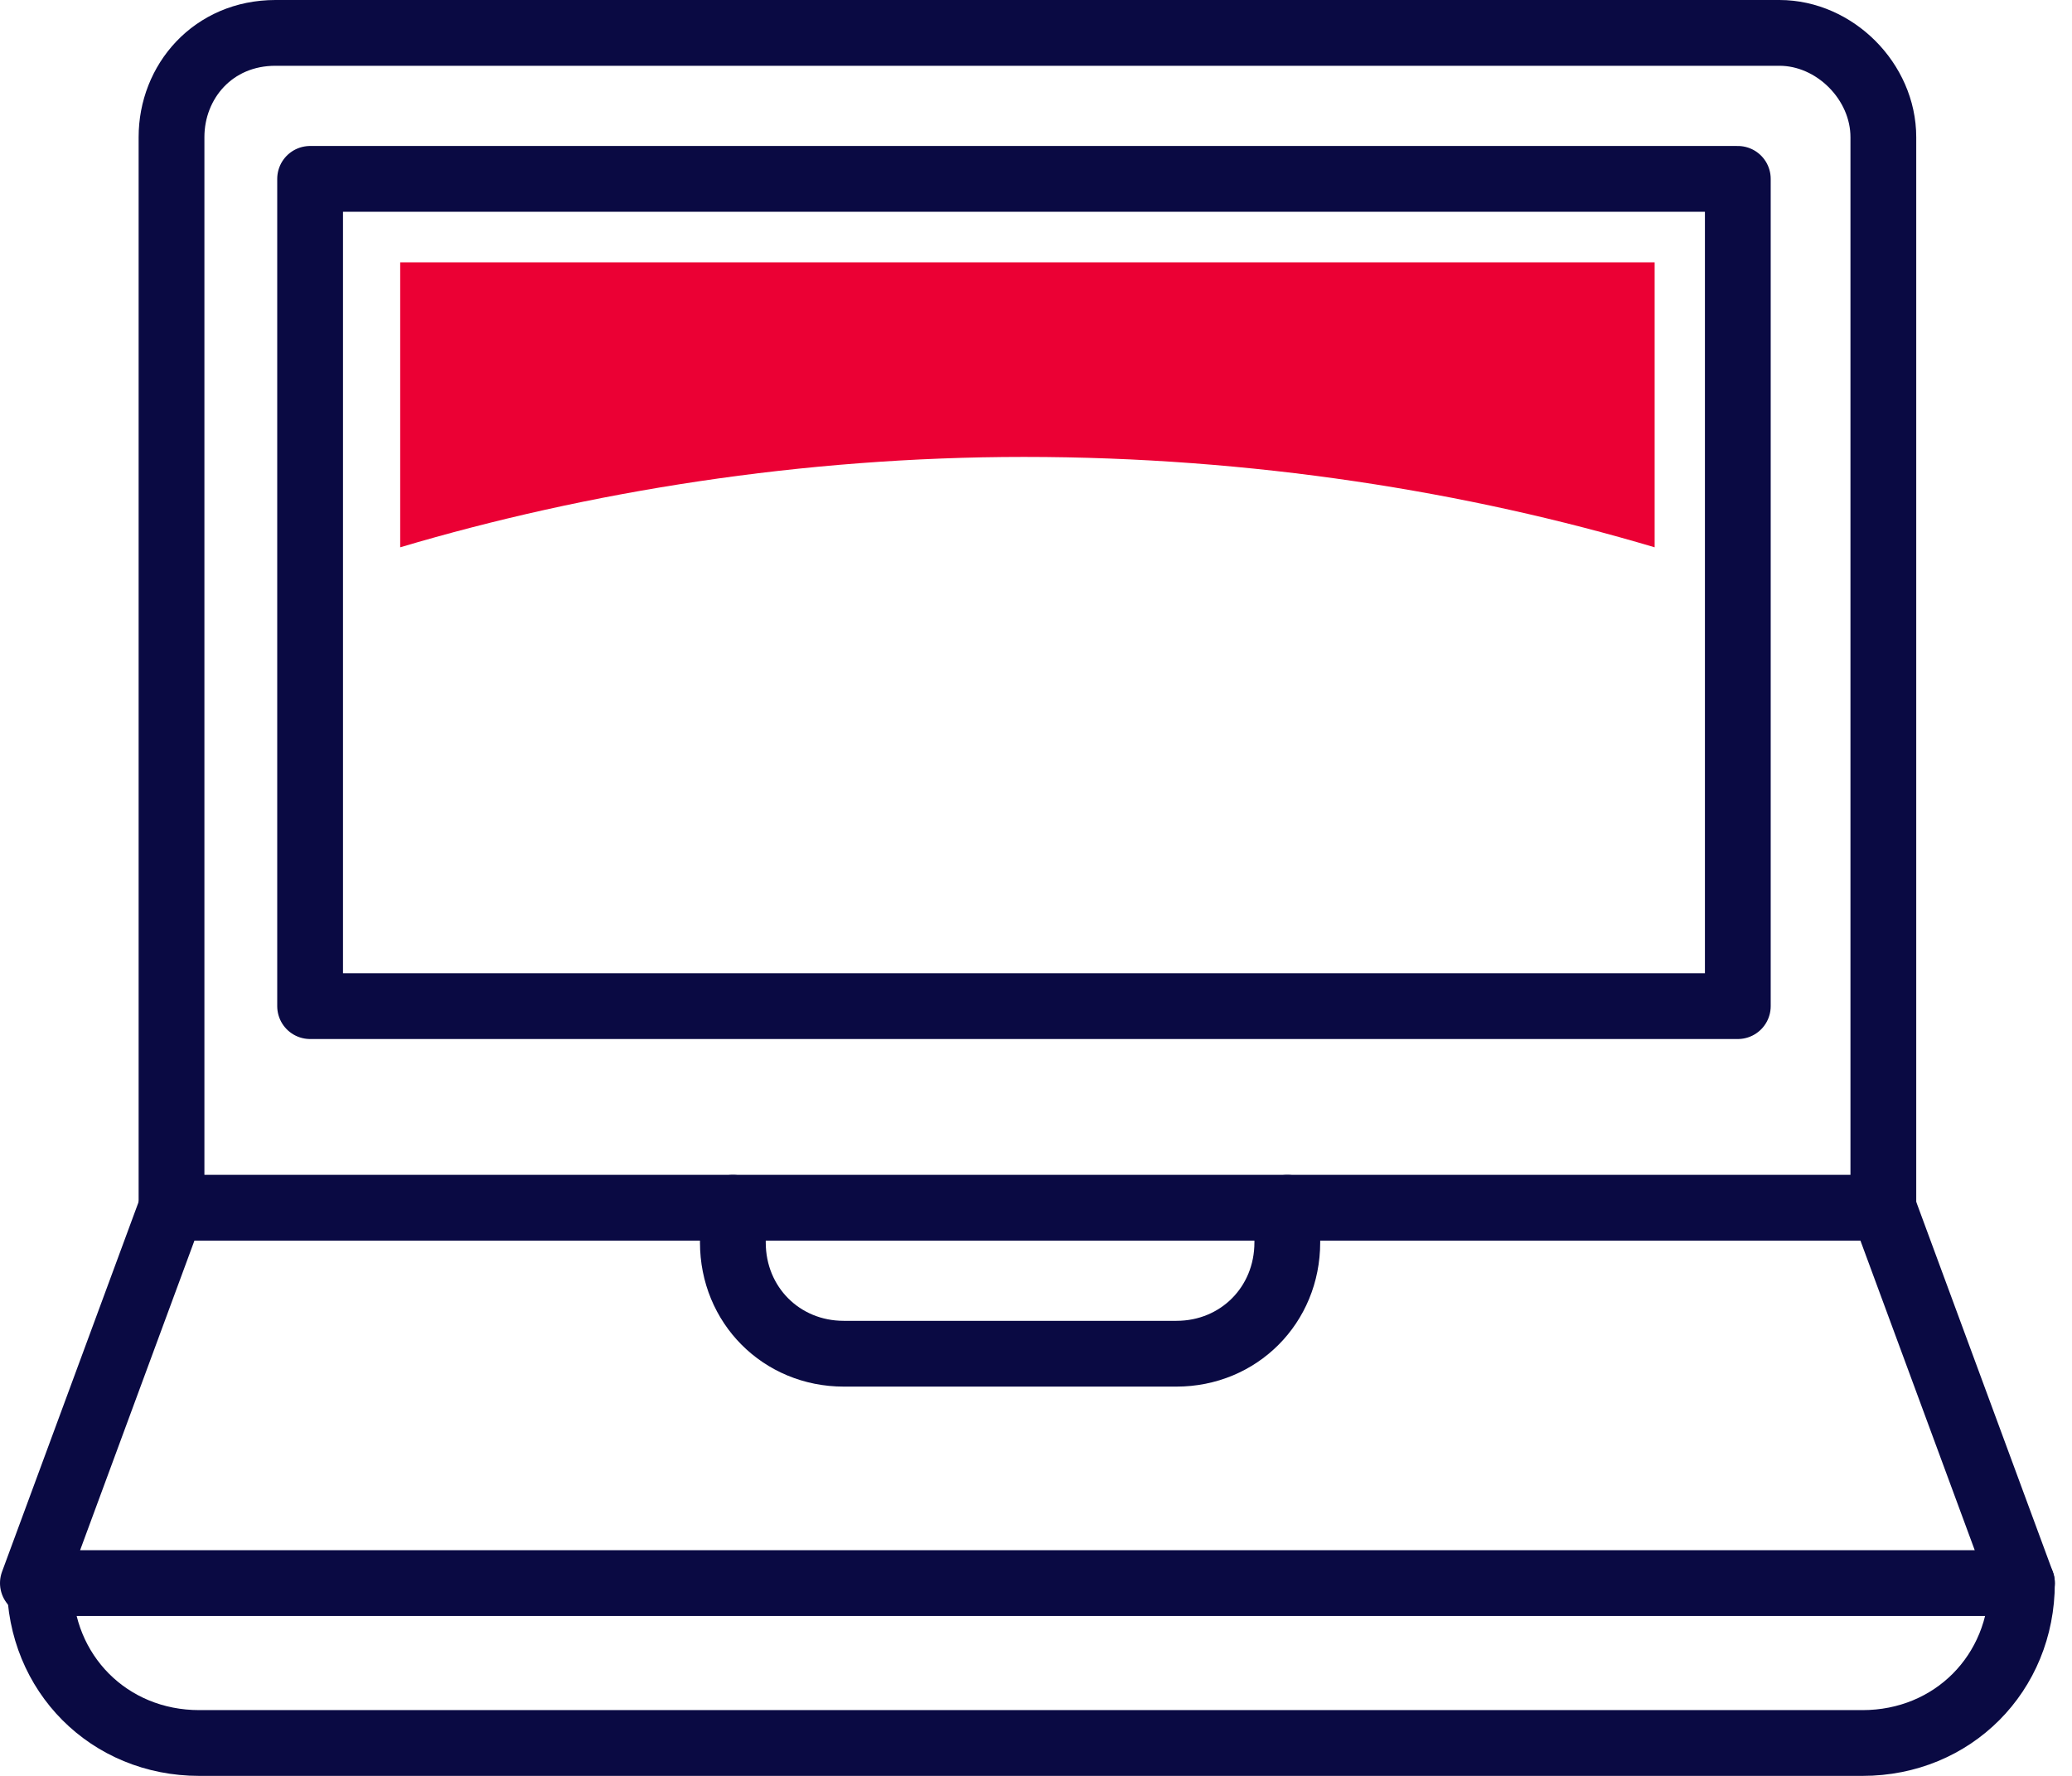<svg xmlns="http://www.w3.org/2000/svg" width="63" height="54" viewBox="0 0 63 54" fill="none">
<path d="M57.264 36.724V4.171C57.264 2.48 55.789 1 54.103 1H8.376C6.479 1 5.215 2.48 5.215 4.171V36.724H57.264Z" stroke="#0A0A43" stroke-width="2" stroke-miterlimit="10" stroke-linecap="round" stroke-linejoin="round"/>
<path d="M52.839 5.439H9.429V30.594H52.839V5.439Z" stroke="#0A0A43" stroke-width="2" stroke-miterlimit="10" stroke-linecap="round" stroke-linejoin="round"/>
<path d="M5.215 36.724L1 48.138H31.134H61.478L57.264 36.724" stroke="#0A0A43" stroke-width="2" stroke-miterlimit="10" stroke-linecap="round" stroke-linejoin="round"/>
<path d="M61.478 48.138C61.478 50.886 59.371 53 56.632 53H6.057C3.318 53 1.21 50.886 1.21 48.138" stroke="#0A0A43" stroke-width="2" stroke-miterlimit="10" stroke-linecap="round" stroke-linejoin="round"/>
<path d="M39.141 36.724V37.781C39.141 39.683 37.666 41.163 35.77 41.163H25.655C23.758 41.163 22.283 39.683 22.283 37.781V36.724" stroke="#0A0A43" stroke-width="2" stroke-miterlimit="10" stroke-linecap="round" stroke-linejoin="round"/>
<path d="M31.134 13.894C38.088 13.894 44.62 14.951 50.31 16.642V7.976H12.168V16.642C17.858 14.951 24.39 13.894 31.134 13.894Z" fill="#EB0034"/>
</svg>